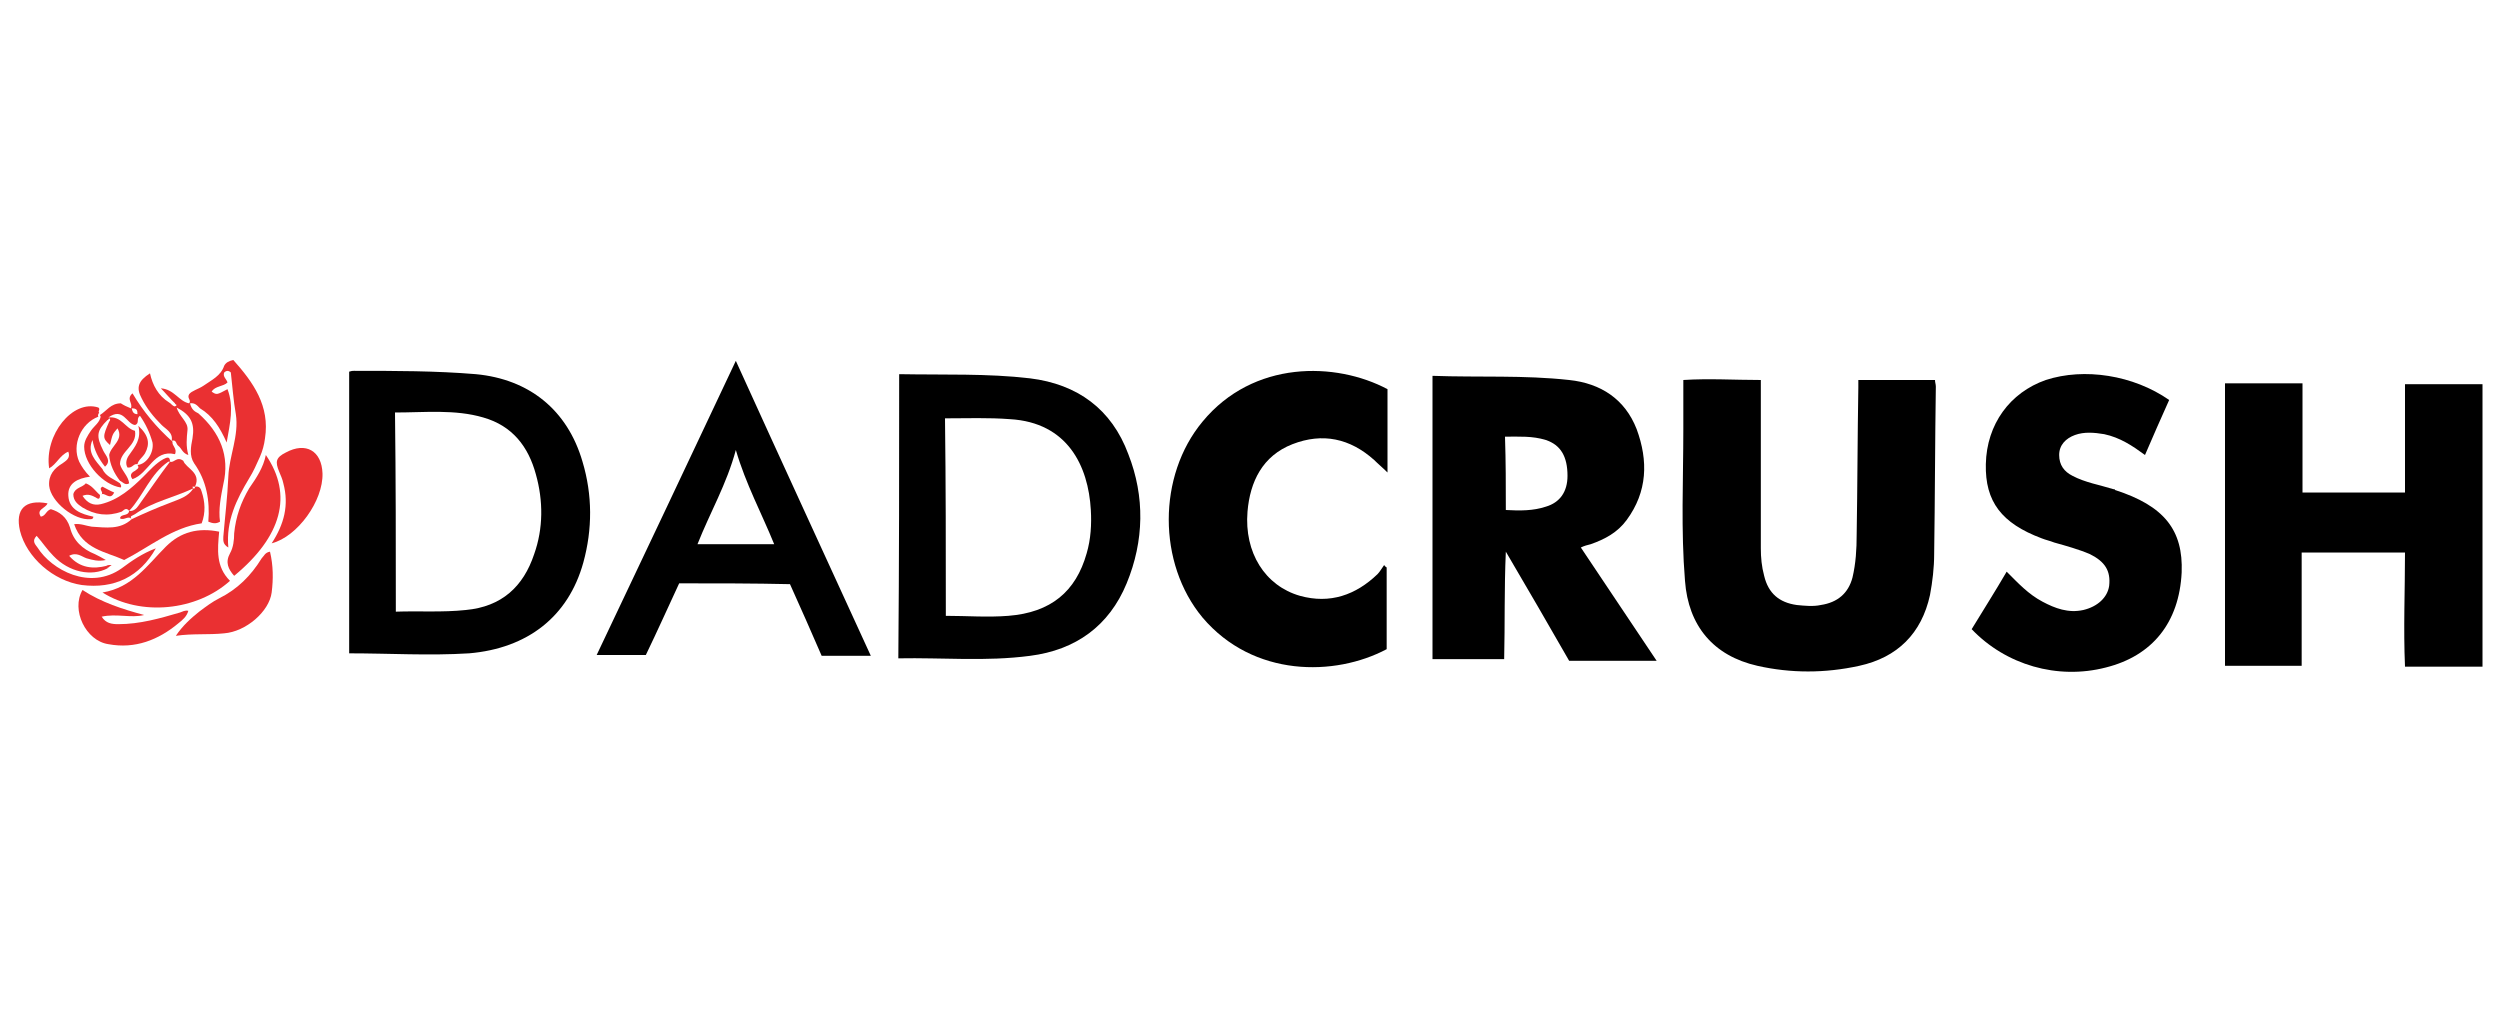 <?xml version="1.0" encoding="UTF-8"?>
<!-- Generator: Adobe Illustrator 25.3.1, SVG Export Plug-In . SVG Version: 6.00 Build 0)  -->
<svg version="1.1" id="Layer_1" xmlns="http://www.w3.org/2000/svg" xmlns:xlink="http://www.w3.org/1999/xlink" x="0px" y="0px" viewBox="0 0 300 124" style="enable-background:new 0 0 300 124;" xml:space="preserve">
<style type="text/css">
	.st0{fill-rule:evenodd;clip-rule:evenodd;fill:#EA3032;}
</style>
<g>
	<path d="M267,46c3.2,0,6.2,0,9.3,0c0,4.4,0,8.7,0,13.1c4.1,0,8.2,0,12.3,0c0-4.3,0-8.6,0-13c3.2,0,6.2,0,9.3,0   c0,11.3,0,22.6,0,33.9c-3.2,0-6.2,0-9.3,0c-0.2-4.6,0-9.1,0-13.7c-4.1,0-8.2,0-12.4,0c0,4.5,0,9,0,13.6c-3.2,0-6.2,0-9.2,0   C267,68.5,267,57.3,267,46z"/>
	<path d="M223,45.6c3.2,0,6.2,0,9.2,0c0,0.3,0.1,0.5,0.1,0.8c-0.1,6.7-0.1,13.4-0.2,20.1c0,1.6-0.2,3.3-0.5,4.9   c-1,4.6-3.9,7.5-8.5,8.5c-4.1,0.9-8.2,0.9-12.2,0c-5.3-1.2-8.3-4.8-8.7-10.2c-0.5-6.1-0.2-12.1-0.2-18.2c0-1.9,0-3.8,0-5.9   c3.1-0.2,6.1,0,9.3,0c0,1.9,0,3.8,0,5.7c0,4.8,0,9.7,0,14.5c0,1.1,0.1,2.2,0.4,3.3c0.5,2.1,1.8,3.2,3.9,3.5c1,0.1,2,0.2,2.9,0   c2-0.3,3.3-1.4,3.8-3.3c0.4-1.7,0.5-3.4,0.5-5.1c0.1-5.9,0.1-11.8,0.2-17.7C223,46.1,223,45.9,223,45.6z"/>
	<path d="M171.9,45.1c5.6,0.2,11-0.1,16.4,0.5c3.8,0.4,6.7,2.3,8.1,5.9c1.4,3.8,1.3,7.5-1.2,10.9c-1.1,1.5-2.6,2.3-4.3,2.9   c-0.4,0.1-0.8,0.2-1.2,0.4c3.1,4.6,6,9,9.1,13.6c-3.6,0-7,0-10.5,0c-2.4-4.2-4.9-8.5-7.6-13.1c-0.2,4.5-0.1,8.7-0.2,12.9   c-2.9,0-5.7,0-8.6,0C171.9,67.8,171.9,56.5,171.9,45.1z M180.7,61.2c1.7,0.1,3.3,0.1,4.8-0.4c1.7-0.5,2.6-1.8,2.6-3.7   c0-2.3-0.8-3.7-2.6-4.3c-1.6-0.5-3.2-0.4-4.9-0.4C180.7,55.4,180.7,58.2,180.7,61.2z"/>
	<path d="M236.6,75.5c1.4-2.3,2.8-4.5,4.2-6.9c1.4,1.4,2.6,2.7,4.3,3.6c1.5,0.8,3.1,1.4,4.9,1c1.7-0.4,2.9-1.5,3.1-2.9   c0.2-1.8-0.5-2.9-2.3-3.8c-1.4-0.6-2.9-1-4.3-1.4c-0.5-0.2-1-0.3-1.5-0.5c-4.8-1.8-6.8-4.4-6.7-8.9c0.1-4.8,2.9-8.6,7.2-10.1   c4.6-1.5,10.5-0.6,14.8,2.4c-1,2.2-1.9,4.3-2.9,6.6c-1.5-1.1-3-2.1-4.9-2.5c-1.2-0.2-2.4-0.3-3.5,0.1c-1.1,0.4-1.9,1.2-1.9,2.4   c0,1.2,0.6,2,1.6,2.5c1.5,0.8,3.3,1.1,4.9,1.6c0.1,0,0.2,0,0.2,0.1c5.9,1.9,8.2,4.8,8,9.9c-0.3,6-3.5,10-9.1,11.4   C246.9,81.6,240.7,79.8,236.6,75.5z"/>
	<path d="M166.4,68.1c0,3.3,0,6.6,0,9.8c-6.2,3.3-16,3.4-22.1-3.8c-5.4-6.5-5.4-17,0-23.5c6.1-7.4,16-7.2,22.2-3.9c0,3.3,0,6.6,0,10   c-0.6-0.6-1.1-1-1.6-1.5c-2.9-2.6-6.2-3.3-9.8-1.9c-3.6,1.4-5.1,4.5-5.4,8.1c-0.4,4.9,2.1,8.9,6.3,10.1c3.6,1,6.7-0.1,9.3-2.6   c0.3-0.3,0.5-0.7,0.8-1.1C166.2,68,166.3,68,166.4,68.1z"/>
	<path d="M41.9,78.4c0-11.4,0-22.6,0-33.8c0.3-0.1,0.4-0.1,0.6-0.1c4.9,0,9.8,0,14.6,0.4c6.4,0.6,11,4.3,12.8,10.5   c1.2,4,1.2,8.1,0.1,12.1c-1.8,6.5-6.7,10.3-13.7,10.9C51.5,78.7,46.7,78.4,41.9,78.4z M47.5,73.4c2.8-0.1,5.6,0.1,8.4-0.2   c4.3-0.4,6.9-2.8,8.2-6.7c1.1-3.1,1.1-6.4,0.2-9.6c-0.9-3.3-2.8-5.8-6.3-6.8c-3.4-1-7-0.6-10.6-0.6C47.5,57.5,47.5,65.4,47.5,73.4z   "/>
	<path d="M107.9,44.9c5.4,0.1,10.6-0.1,15.7,0.5c5.7,0.7,9.8,3.7,11.8,9.1c2,5.1,1.9,10.4-0.2,15.5c-2.1,5.1-6.1,8-11.6,8.7   c-5.3,0.7-10.5,0.2-15.8,0.3C107.9,67.5,107.9,56.3,107.9,44.9z M113.5,73.9c2.5,0,5,0.2,7.5,0c5.1-0.4,8.1-2.9,9.4-7.5   c0.5-1.7,0.6-3.5,0.5-5.2c-0.3-5.3-2.8-10.5-9.7-10.9c-2.6-0.2-5.1-0.1-7.8-0.1C113.5,58,113.5,65.9,113.5,73.9z"/>
	<path d="M88.3,43.3c5.4,11.9,10.8,23.6,16.2,35.4c-2,0-3.9,0-5.9,0c-1.2-2.8-2.5-5.7-3.8-8.6C90.5,70,86,70,81.5,70   c-1.3,2.8-2.6,5.7-4,8.6c-2,0-3.9,0-5.9,0C77.2,66.8,82.7,55.2,88.3,43.3z M92.9,65.3c-1.5-3.7-3.4-7.2-4.6-11.3   c-1.1,4.1-3.1,7.5-4.6,11.3C86.8,65.3,89.8,65.3,92.9,65.3z"/>
	<path class="st0" d="M23.8,49.6c2.6,2.3,3.8,5.1,3,8.5c-0.3,1.5-0.6,3-0.4,4.5c-0.5,0.3-0.9,0.2-1.4,0c0.2-2.5-0.2-4.9-1.7-7   c-0.6-0.9-0.4-2-0.2-3c0.3-1.8-0.2-2.8-1.9-3.7c0.3,1.1,1.4,1.7,1.3,2.7c-0.1,1-0.2,1.9,0.1,3c-0.7-0.2-0.8-0.8-1.2-1.1   c-0.3-0.2-0.2-0.8-0.8-0.6l0,0c0.2-1-0.7-1.4-1.2-1.9c-1-1-1.8-2-2.4-3.2c-0.7-1.3-0.4-2.1,1-3c0.3,1.4,1,2.7,2.3,3.5   c0.2,0.1,0.3,0.3,0.5,0.4c0.1,0.1,0.3,0.1,0.4-0.1c-0.1-0.1-0.2-0.1-0.2-0.2c-0.1-0.1-0.2-0.2-0.4-0.4c-0.4-0.4-0.7-0.8-1.3-1.4   c1.6,0.1,2.2,1.6,3.4,1.8c0.3-0.4-0.3-0.6,0-1.1c0.3-0.4,1.1-0.6,1.7-1c1-0.7,2.1-1.2,2.5-2.4c0.2-0.4,0.6-0.6,1.1-0.7   c2.4,2.7,4.4,5.5,3.8,9.4c-0.1,0.8-0.3,1.5-0.6,2.2c-0.4,0.9-0.8,1.8-1.3,2.6c-1.5,2.5-2.8,5.1-2.5,8.3c-0.7-0.4-0.6-0.9-0.6-1.3   c0.2-2.4,0.5-4.8,0.6-7.2c0.1-2.5,1.3-4.9,0.9-7.5c-0.3-1.7-0.4-3.3-0.6-5c-0.3-0.3-0.6-0.2-0.8,0c-0.2,0.5,0.3,0.8,0.4,1.2   c-0.5,0.5-1.5,0.4-1.9,1.1c0.6,0.4,0.6,0.4,1.9-0.3c0.8,2.1,0.3,4.1-0.1,6.4c-0.8-1.8-1.7-3.2-3.2-4.1c-0.3-0.3-0.6-0.7-1.2-0.6   C23,49.2,23.4,49.4,23.8,49.6z"/>
	<path class="st0" d="M12.3,71.1c3.6-0.6,5.4-3.3,7.6-5.5c1.8-1.8,3.9-2.3,6.4-1.8c-0.2,2.2-0.4,4.2,1.3,5.9   C23.6,73.3,16.9,74,12.3,71.1z"/>
	<path class="st0" d="M12.9,68.2c-1.9,1-4.6,0.5-6.5-1.5c-0.7-0.7-1.3-1.6-2-2.4c-0.6,0.6-0.2,1,0.1,1.4c1.7,2.7,6.3,5.2,10.1,2.5   c1.2-0.9,2.5-1.8,4.1-2.4c-1.9,3.4-5,4.9-8.9,4.4c-3.4-0.5-6.6-3.3-7.4-6.5c-0.6-2.6,0.6-3.8,3.3-3.3C5.5,61,4.3,61.1,4.9,62   c0.6-0.1,0.6-0.7,1.2-0.9c1,0.3,1.9,0.9,2.3,2.2c0.4,1.6,1.5,2.6,3,3.2c0.4,0.2,0.8,0.4,1.3,0.7c-0.9,0.2-1.6,0-2.3-0.2   c-0.6-0.2-1.2-0.8-2.1-0.3c1.3,1.5,2.9,1.6,4.5,1.2C12.8,68,12.9,68.1,12.9,68.2z"/>
	<path class="st0" d="M23.4,58.4c0.5-0.1,0.7,0.2,0.8,0.6c0.4,1.2,0.5,2.5,0,3.8c-3.5,0.5-6.2,2.8-9.3,4.4c-2.2-1-5-1.3-6-4.3   c0.8-0.1,1.4,0.2,2.1,0.3c1.7,0.1,3.4,0.4,4.8-0.9l0,0c1.5-0.7,3.1-1.4,4.7-2c1-0.4,2.1-0.7,2.7-1.7l0,0   C23.3,58.7,23.4,58.6,23.4,58.4L23.4,58.4z"/>
	<path class="st0" d="M32.4,66.2c0.4,1.7,0.4,3.3,0.2,4.9c-0.3,2.3-3.1,4.7-5.7,4.9c-1.9,0.2-3.8,0-5.8,0.3c0.8-1.2,1.8-2.1,2.8-2.9   c0.8-0.6,1.6-1.2,2.4-1.6c2.2-1.1,3.8-2.7,5.1-4.8C31.7,66.7,31.8,66.3,32.4,66.2z"/>
	<path class="st0" d="M12,49.8c0.8-0.5,1.3-1.4,2.5-1.4c0.3,0.2,0.7,0.4,1.2,0.6c0.3-0.6-0.6-1.1,0.2-1.8c1.3,2.2,2.9,4.1,4.8,5.8   c0,0,0,0,0,0c-0.1,0.5,0.6,0.8,0.3,1.5c-2.6-0.6-3.1,2.3-5.1,3c-0.4-0.5-0.1-0.8,0.3-1c0.2-0.2,0.6-0.3,0.3-0.7l0,0   c1.1-0.1,2-1.5,1.8-2.7c-0.3-1.1-0.8-2.2-1.5-3.2c-0.5,0.3,0,0.9-0.6,1.1c-1-0.1-1.4-2.2-3.2-0.9c1.6-0.2,2,1.3,3.2,1.6   c0.3,1.8-1.8,2.4-1.8,4c0.2,0.8,1,1.4,1.1,2.3c-0.5,0.3-0.8-0.2-1.1-0.3c-0.7-0.9-1.2-1.9-1.3-3.1c0.2-1.1,1.8-1.8,1-3.2   c-0.6,0.7-0.6,0.7-0.9,2c-0.9-0.8-0.9-1-0.1-2.8c0.1-0.1,0.2-0.3,0-0.4c-0.1,0.1-0.1,0.2-0.2,0.2c-1.3,1.3-1.4,1.9-0.5,3.7   c0.3,0.6,1,1.2,0.2,1.9c-0.8-1-1.3-2-1.5-3.2c-0.7,1.5,0.4,2.5,1.2,3.5c0.4,0.9,1.4,1.2,2.1,1.7c0.1,0.2,0.2,0.3,0.1,0.5   c-2.1-0.3-4.4-2.8-4.4-4.9c0-0.7,0.4-1.3,0.8-1.9c0.4-0.6,1.1-1,1.2-1.8l0,0C12,50.1,12.1,50,12,49.8L12,49.8z M15.8,49   c0.1,0.4,0.2,0.7,0.7,0.7C16.5,49.2,16.4,49,15.8,49z"/>
	<path class="st0" d="M31.9,54.6c3.3,4.8,1.9,9.8-3.8,14.5c-0.7-0.8-1.1-1.6-0.5-2.7c0.4-0.7,0.5-1.6,0.5-2.4c0.2-2,0.8-3.7,1.8-5.4   C30.8,57.3,31.6,56.1,31.9,54.6z"/>
	<path class="st0" d="M9.9,70.8c2.3,1.5,4.8,2.3,7.4,3c-1.6,0.4-3.3-0.2-5.1,0.2c0.5,0.8,1.2,0.9,2,0.9c2.6,0,5-0.7,7.4-1.4   c0.3-0.1,0.6-0.3,1-0.2c-0.2,0.7-0.7,1.1-1.2,1.5c-2.4,2-5.2,3.1-8.4,2.5C10.3,76.9,8.5,73.2,9.9,70.8z"/>
	<path class="st0" d="M32.6,65.2c1.5-2.3,2.1-4.6,1.4-7.2c-0.1-0.5-0.3-0.9-0.5-1.4c-0.5-1.2-0.4-1.7,0.8-2.3   c2.4-1.3,4.3-0.2,4.4,2.5C38.8,60.1,35.7,64.4,32.6,65.2z"/>
	<path class="st0" d="M11.8,50c-2.1,0.8-3.2,3.4-2.3,5.4c0.3,0.6,0.7,1.2,1.3,1.8c-1.5,0.2-2.7,0.8-2.6,2.3c0.1,1.7,1.6,2.2,3,2.5   c0,0.2-0.1,0.3-0.3,0.3c-2,0.2-4.8-2.1-5-4c-0.1-1.3,0.6-2.1,1.6-2.7c0.4-0.3,1-0.6,0.7-1.4c-1,0.4-1.4,1.5-2.3,2   c-0.6-4,2.8-8.3,5.9-7.3c0.3,0.2-0.1,0.5,0.1,0.6l0,0C11.8,49.7,11.7,49.8,11.8,50L11.8,50z"/>
	<path class="st0" d="M15.8,62.3c-0.4-0.5-0.9,0.2-1.4-0.1c0.1-0.6,1-0.2,1.1-0.9l0,0c0.5,0.1,0.9-0.3,1.1-0.6   c1.3-1.8,2.5-3.6,3.8-5.3l0,0c0.5,0.2,0.8-0.7,1.6-0.1c0.3,0.9,2.2,1.4,1.4,3.1l0,0c-0.1,0-0.2,0-0.3,0c0,0.1,0.1,0.2,0.1,0.2   c0,0,0,0,0,0c-2.3,1.1-4.9,1.6-7,3.1C15.9,61.9,15.5,61.9,15.8,62.3L15.8,62.3z"/>
	<path class="st0" d="M12,59.4c0,0.4-0.1,0.6-0.5,0.3c-0.4-0.2-0.9-0.5-1.6-0.2c0.6,0.9,1.3,1.2,2.2,1c2.1-0.5,3.7-1.9,5.2-3.4   c0.7-0.7,1.4-1.5,2.3-2c0.4-0.2,0.8-0.4,0.8,0.3l0,0c-0.1,0-0.2,0-0.2,0c-2.2,1.5-3,4.1-4.7,5.9l0,0c-0.4-0.5-0.7,0-0.9,0.1   c-1.7,0.6-3.2,0.4-4.7-0.5c-0.6-0.4-1.1-0.8-1.1-1.6c0.2-0.8,1.1-0.8,1.5-1.3C11.1,58.3,11.5,59,12,59.4L12,59.4z"/>
	<path class="st0" d="M16.5,55.7c-0.5-0.1-0.6,0.5-1.2,0.4c-0.3-0.5-0.1-1.1,0.2-1.5c0.7-1,1.5-1.9,1.1-3.5c1.3,1.2,1.4,2.2,0.8,3.3   C17.1,54.9,16.6,55.2,16.5,55.7L16.5,55.7z"/>
	<path class="st0" d="M12.1,59.4c0.5-0.3-0.4-0.7,0.2-1c0.4,0.2,0.9,0.5,1.4,0.7C13.2,60.2,12.5,58.9,12.1,59.4L12.1,59.4z"/>
	<path class="st0" d="M12.7,68c0.1-0.2,0.3-0.2,0.7-0.2c-0.3,0.2-0.4,0.3-0.5,0.4C12.9,68.1,12.8,68,12.7,68z"/>
</g>
</svg>